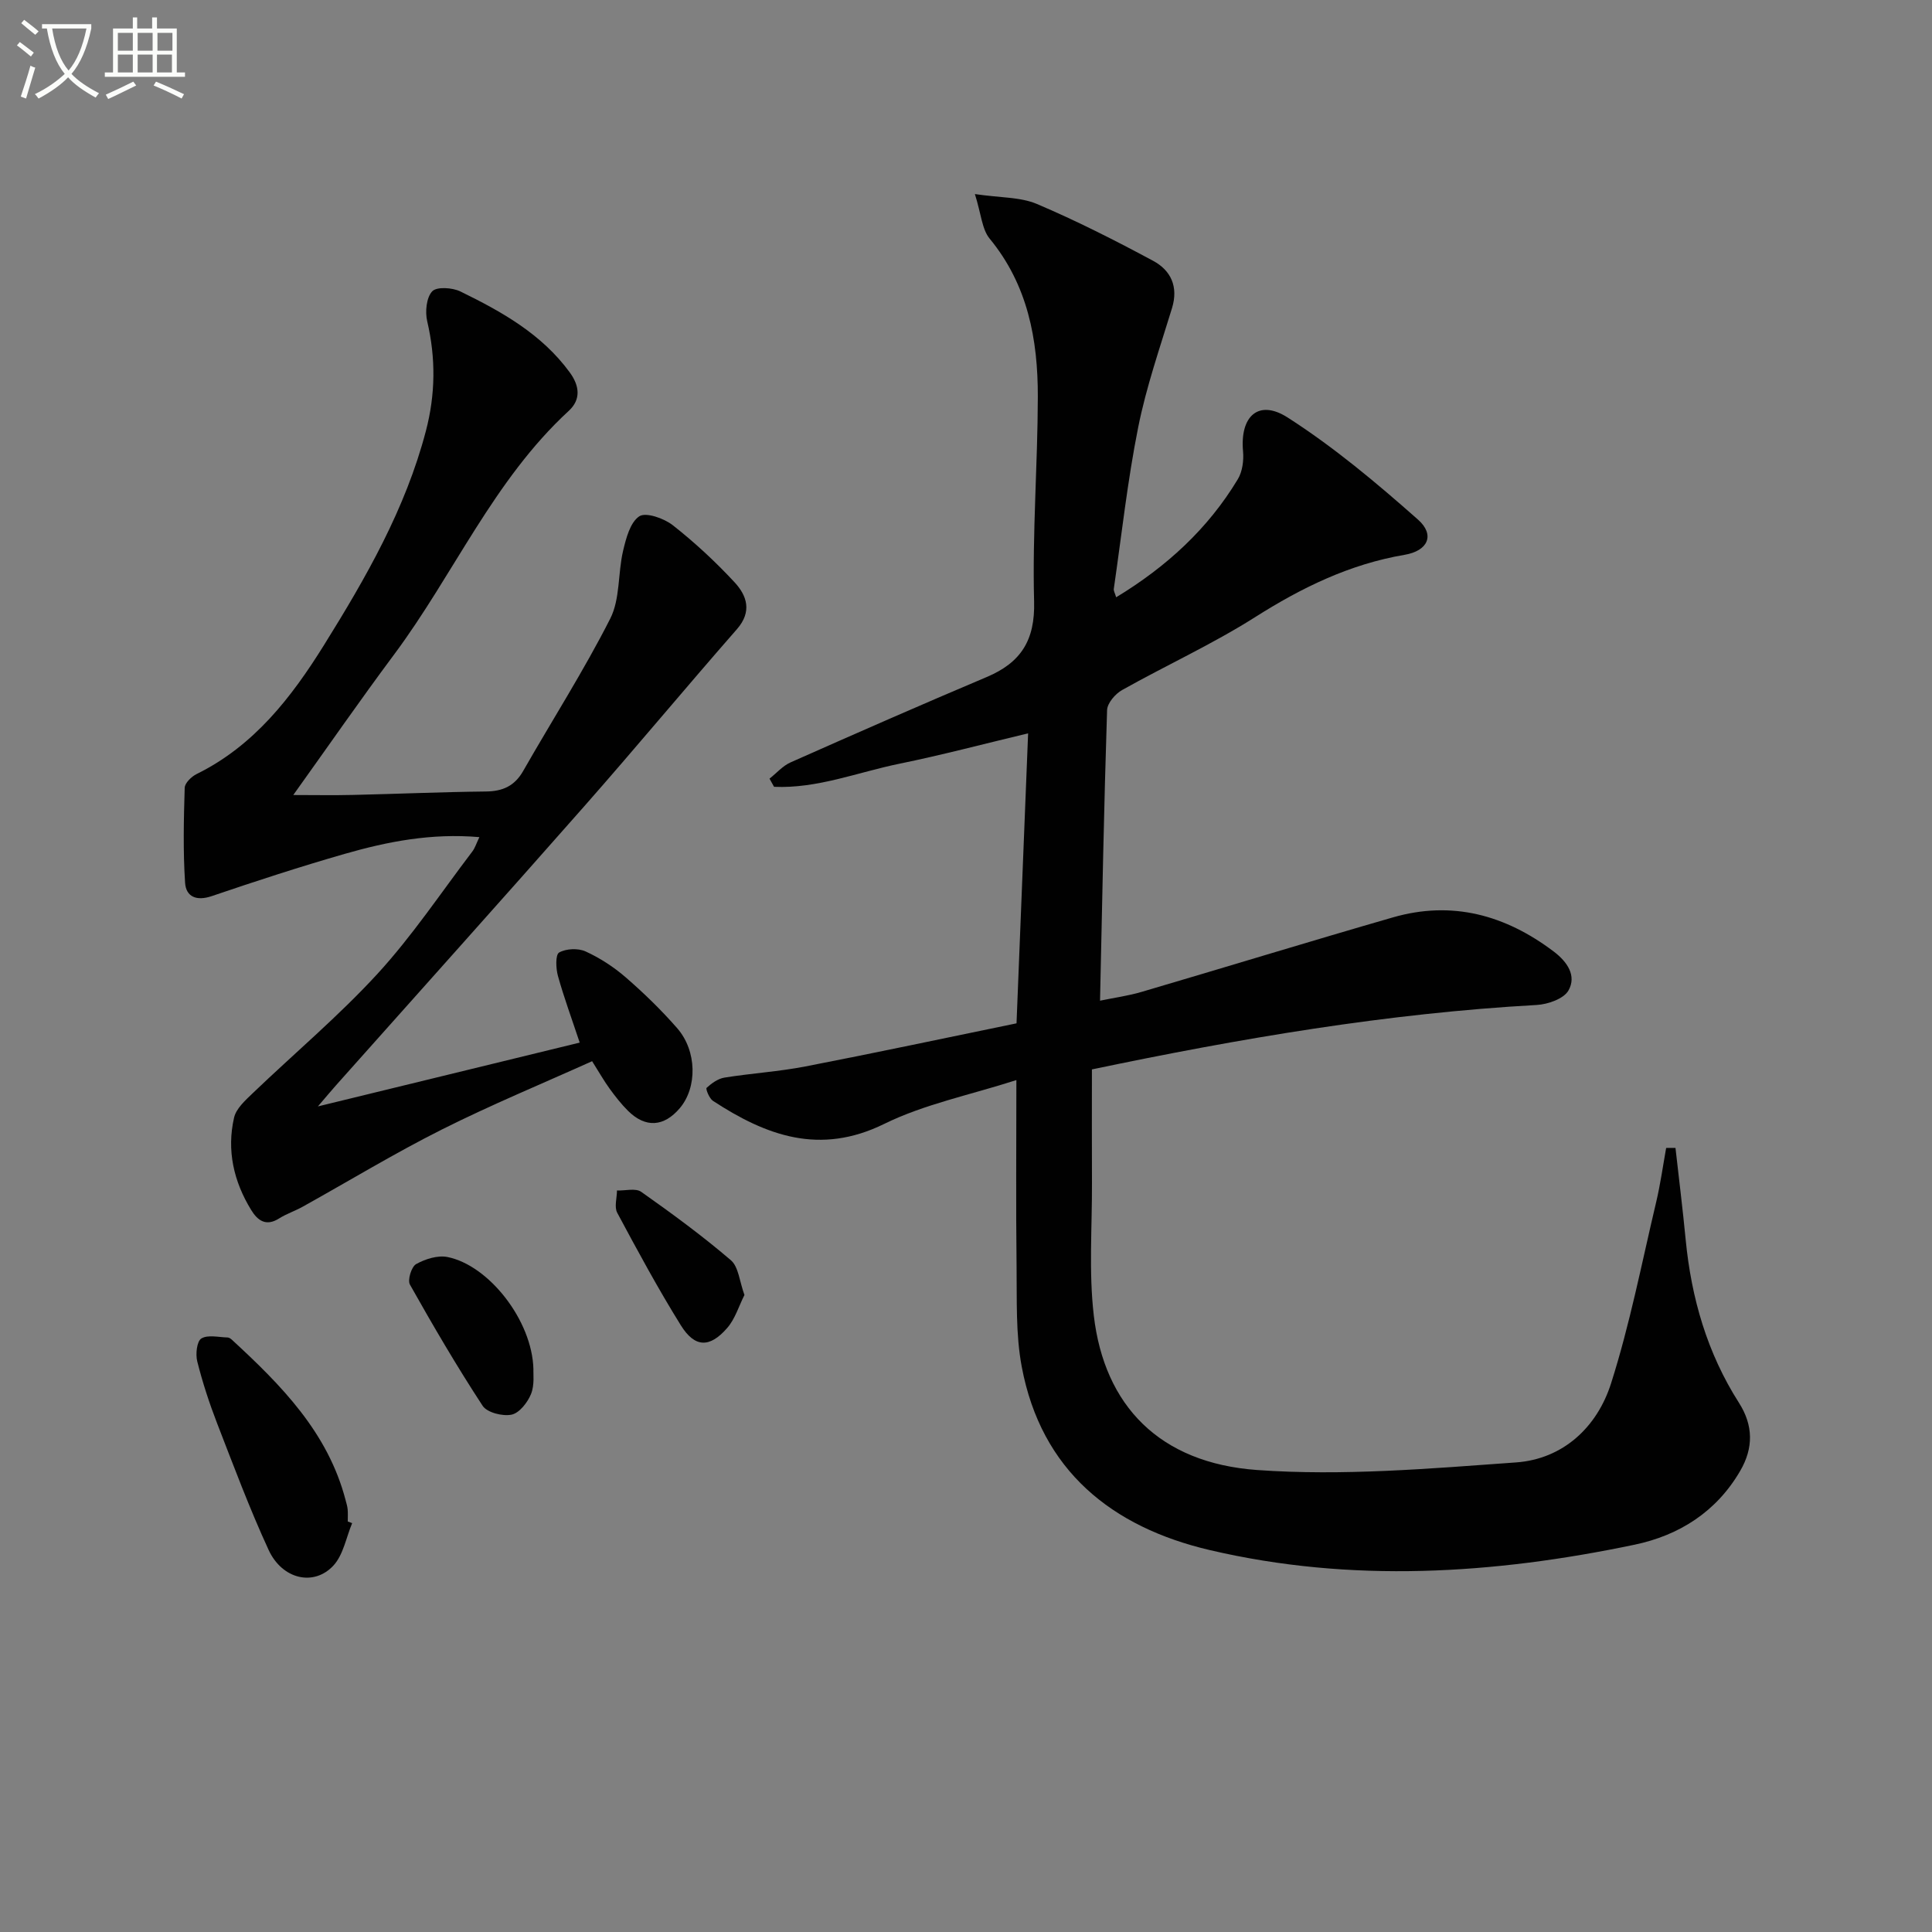 <svg enable-background="new 0 0 400 400" viewBox="0 0 400 400" xmlns="http://www.w3.org/2000/svg"><rect x="0" y="0" width="400" height="400" fill="#808080" stroke="none"/><path d="m6.4 11.7c-1-.8-1.9-1.6-2.9-2.3l.6-.7c.9.7 1.9 1.4 2.9 2.2zm-2.1 8.3c.7-2.1 1.4-4.2 2-6.4.2.1.6.3 1 .4-.7 2.3-1.3 4.4-1.9 6.4zm3-12.8c-1.1-.9-2.1-1.7-2.9-2.4l.6-.7c1 .8 2 1.5 3 2.4zm1.4-1.3v-.9h10.2v.9c-.9 4.2-2.3 7.3-4.1 9.4 1.3 1.4 3.2 2.7 5.7 4-.2.2-.4.5-.7.9-2.5-1.4-4.4-2.7-5.7-4.2-1.4 1.5-3.5 3-6.1 4.4 0 0 0 0-.1-.1-.3-.4-.5-.7-.7-.8 2.7-1.3 4.7-2.8 6.2-4.2-1.8-2.2-3-5.3-3.7-9.4zm9.2 0h-7.1c.6 3.8 1.7 6.7 3.4 8.7 1.7-2 2.9-4.8 3.7-8.7z" fill="#fbfcfa"/><path d="m31.6 3.6h.9v2.3h4.1v9.1h1.7v.9h-16.6v-.9h1.7v-9.1h4.1v-2.3h.9v2.3h3.1v-2.3zm-4 13.3.6.8c-1.9.9-3.8 1.9-5.8 2.8-.2-.3-.3-.6-.5-.9 2-.9 3.9-1.8 5.7-2.7zm-3.2-10.1v3.7h3.1v-3.7zm0 4.5v3.7h3.1v-3.7zm4.1-4.5v3.7h3.1v-3.7zm0 4.5v3.7h3.1v-3.7zm9.1 9.1c-2.1-1.1-4.1-2-5.8-2.7l.5-.8c2.2.9 4.1 1.8 5.8 2.6zm-1.9-13.6h-3.1v3.7h3.1zm-3.2 4.5v3.7h3.1v-3.7z" fill="#fbfcfa"/><g fill="#010101"><path d="m346.89 237.66c.71 6.33 1.5 12.65 2.11 18.99 1.17 12.09 4.45 23.47 11.03 33.78 2.98 4.67 3.03 9.35.26 14.1-4.92 8.47-12.64 13.35-21.85 15.28-29.22 6.12-58.69 7.98-88 1.11-20.21-4.74-34.86-16.41-38.9-37.95-1.27-6.76-.98-13.85-1.07-20.8-.15-12.44-.04-24.89-.04-38.55-9.64 3.1-19.04 4.98-27.36 9.07-13.34 6.56-24.43 2.44-35.46-4.77-.76-.5-1.54-2.48-1.32-2.69 1.03-.94 2.35-1.9 3.68-2.12 5.57-.9 11.23-1.24 16.76-2.31 14.47-2.8 28.89-5.88 43.73-8.93.8-20.15 1.59-39.86 2.4-60.04-9.06 2.16-17.82 4.49-26.69 6.3-8.6 1.76-16.97 5.17-25.91 4.77-.31-.56-.63-1.13-.94-1.69 1.45-1.14 2.73-2.65 4.37-3.37 13.49-5.99 27.01-11.93 40.6-17.67 7.08-2.99 10.03-7.61 9.81-15.65-.38-14.12.74-28.27.77-42.41.02-11.81-2.07-23.11-9.97-32.7-1.6-1.94-1.75-5.09-3.06-9.23 5.26.78 9.4.59 12.84 2.05 8.22 3.49 16.21 7.55 24.08 11.78 3.64 1.96 5.25 5.32 3.9 9.76-2.5 8.19-5.34 16.33-7.01 24.7-2.21 11.04-3.43 22.29-5.05 33.45-.06.42.24.88.49 1.74 10.42-6.32 19.01-14.18 25.19-24.45.95-1.58 1.25-3.86 1.08-5.75-.67-7.27 3.19-10.9 9.25-7.01 9.58 6.14 18.42 13.56 26.97 21.13 3.57 3.16 2.08 6.47-2.78 7.29-11.36 1.93-21.3 6.79-30.97 12.92-8.81 5.58-18.38 9.95-27.5 15.07-1.42.79-3.07 2.71-3.12 4.16-.64 19.75-1.01 39.51-1.46 60.16 3-.62 5.87-1.01 8.61-1.82 17.35-5.1 34.64-10.41 52.01-15.42 12.28-3.55 23.3-.5 33.32 7.07 2.79 2.11 4.77 5 3.05 8.05-.97 1.73-4.27 2.88-6.59 3.01-30.92 1.72-61.31 6.9-92.08 13.34 0 7.91-.03 15.7.01 23.5.04 9.16-.68 18.42.38 27.46 2.18 18.67 13.62 30.53 33.81 31.98 17.75 1.27 35.78-.29 53.61-1.57 9.75-.7 16.79-7.31 19.67-16.36 3.91-12.27 6.37-25 9.35-37.57.87-3.68 1.39-7.45 2.06-11.18.64-.01 1.28-.01 1.93-.01z"/><path d="m99.25 173.32c-9.95-.86-19.01.92-27.9 3.47-9.25 2.66-18.4 5.64-27.51 8.74-3.16 1.08-5.33.14-5.52-2.76-.43-6.53-.28-13.11-.08-19.66.03-1 1.4-2.33 2.48-2.86 11.88-5.85 19.61-15.86 26.34-26.66 8.7-13.97 16.9-28.24 21.12-44.38 1.98-7.56 2.06-15.05.27-22.69-.46-1.96-.18-4.9 1.03-6.2.93-1 4.18-.79 5.85.03 8.54 4.17 16.82 8.8 22.63 16.75 2.07 2.83 2.32 5.64-.2 7.96-15.57 14.33-23.81 33.87-36.18 50.47-7.03 9.44-13.74 19.12-20.86 29.07 4.34 0 8.39.08 12.44-.02 9.15-.21 18.29-.61 27.44-.71 3.5-.04 5.94-1.14 7.72-4.25 6-10.52 12.55-20.75 18.02-31.53 2.07-4.07 1.57-9.38 2.66-14.03.61-2.59 1.46-5.9 3.35-7.16 1.36-.91 5.12.41 6.94 1.84 4.55 3.57 8.84 7.56 12.78 11.8 2.58 2.78 3.69 6.09.49 9.74-10.62 12.12-20.91 24.52-31.56 36.61-17.05 19.36-34.3 38.56-51.45 57.83-.97 1.09-1.9 2.21-3.73 4.35 18.88-4.6 36.45-8.88 54.2-13.21-1.66-5-3.27-9.36-4.51-13.82-.43-1.55-.53-4.39.25-4.83 1.44-.82 3.93-.93 5.47-.23 2.98 1.36 5.84 3.22 8.32 5.37 3.76 3.26 7.37 6.77 10.64 10.51 4.14 4.73 4.19 12.3.55 16.58-3.3 3.88-7.1 4.12-10.71.55-1.41-1.4-2.65-2.99-3.82-4.6-1.16-1.6-2.14-3.34-3.62-5.68-10.41 4.69-20.96 9.05-31.14 14.16-9.79 4.92-19.19 10.63-28.77 15.96-1.59.89-3.37 1.47-4.9 2.44-2.71 1.71-4.44.43-5.78-1.76-3.62-5.9-5.09-12.34-3.54-19.11.43-1.89 2.33-3.59 3.85-5.05 8.62-8.26 17.82-15.99 25.87-24.76 7.17-7.82 13.12-16.76 19.56-25.23.58-.72.85-1.66 1.51-3.04z"/><path d="m72.91 315.35c-1.24 2.96-1.82 6.53-3.86 8.76-4.04 4.39-10.61 2.9-13.43-3.2-3.96-8.58-7.27-17.46-10.69-26.28-1.61-4.16-3-8.43-4.09-12.76-.38-1.5-.09-4.18.85-4.75 1.36-.83 3.59-.25 5.44-.21.29.01.63.24.87.46 10.2 9.4 19.89 19.17 23.55 33.21.17.64.37 1.28.43 1.93.07.83.02 1.66.02 2.5.3.11.61.23.91.34z"/><path d="m110.44 283.48c-.06.9.27 3.24-.5 5.14-.71 1.75-2.42 3.94-4.03 4.27-1.86.38-5.07-.43-5.99-1.84-5.34-8.16-10.27-16.59-15.05-25.09-.53-.95.31-3.69 1.28-4.24 1.88-1.05 4.45-1.87 6.48-1.47 8.55 1.69 17.56 13.12 17.81 23.23z"/><path d="m154.13 268.11c-1.17 2.32-1.93 4.95-3.56 6.82-3.62 4.18-6.71 4.12-9.61-.54-4.71-7.57-8.96-15.44-13.17-23.3-.64-1.2-.06-3.06-.05-4.61 1.7.06 3.86-.54 5.02.28 6.35 4.48 12.64 9.09 18.54 14.14 1.62 1.37 1.8 4.41 2.83 7.21z"/></g></svg>